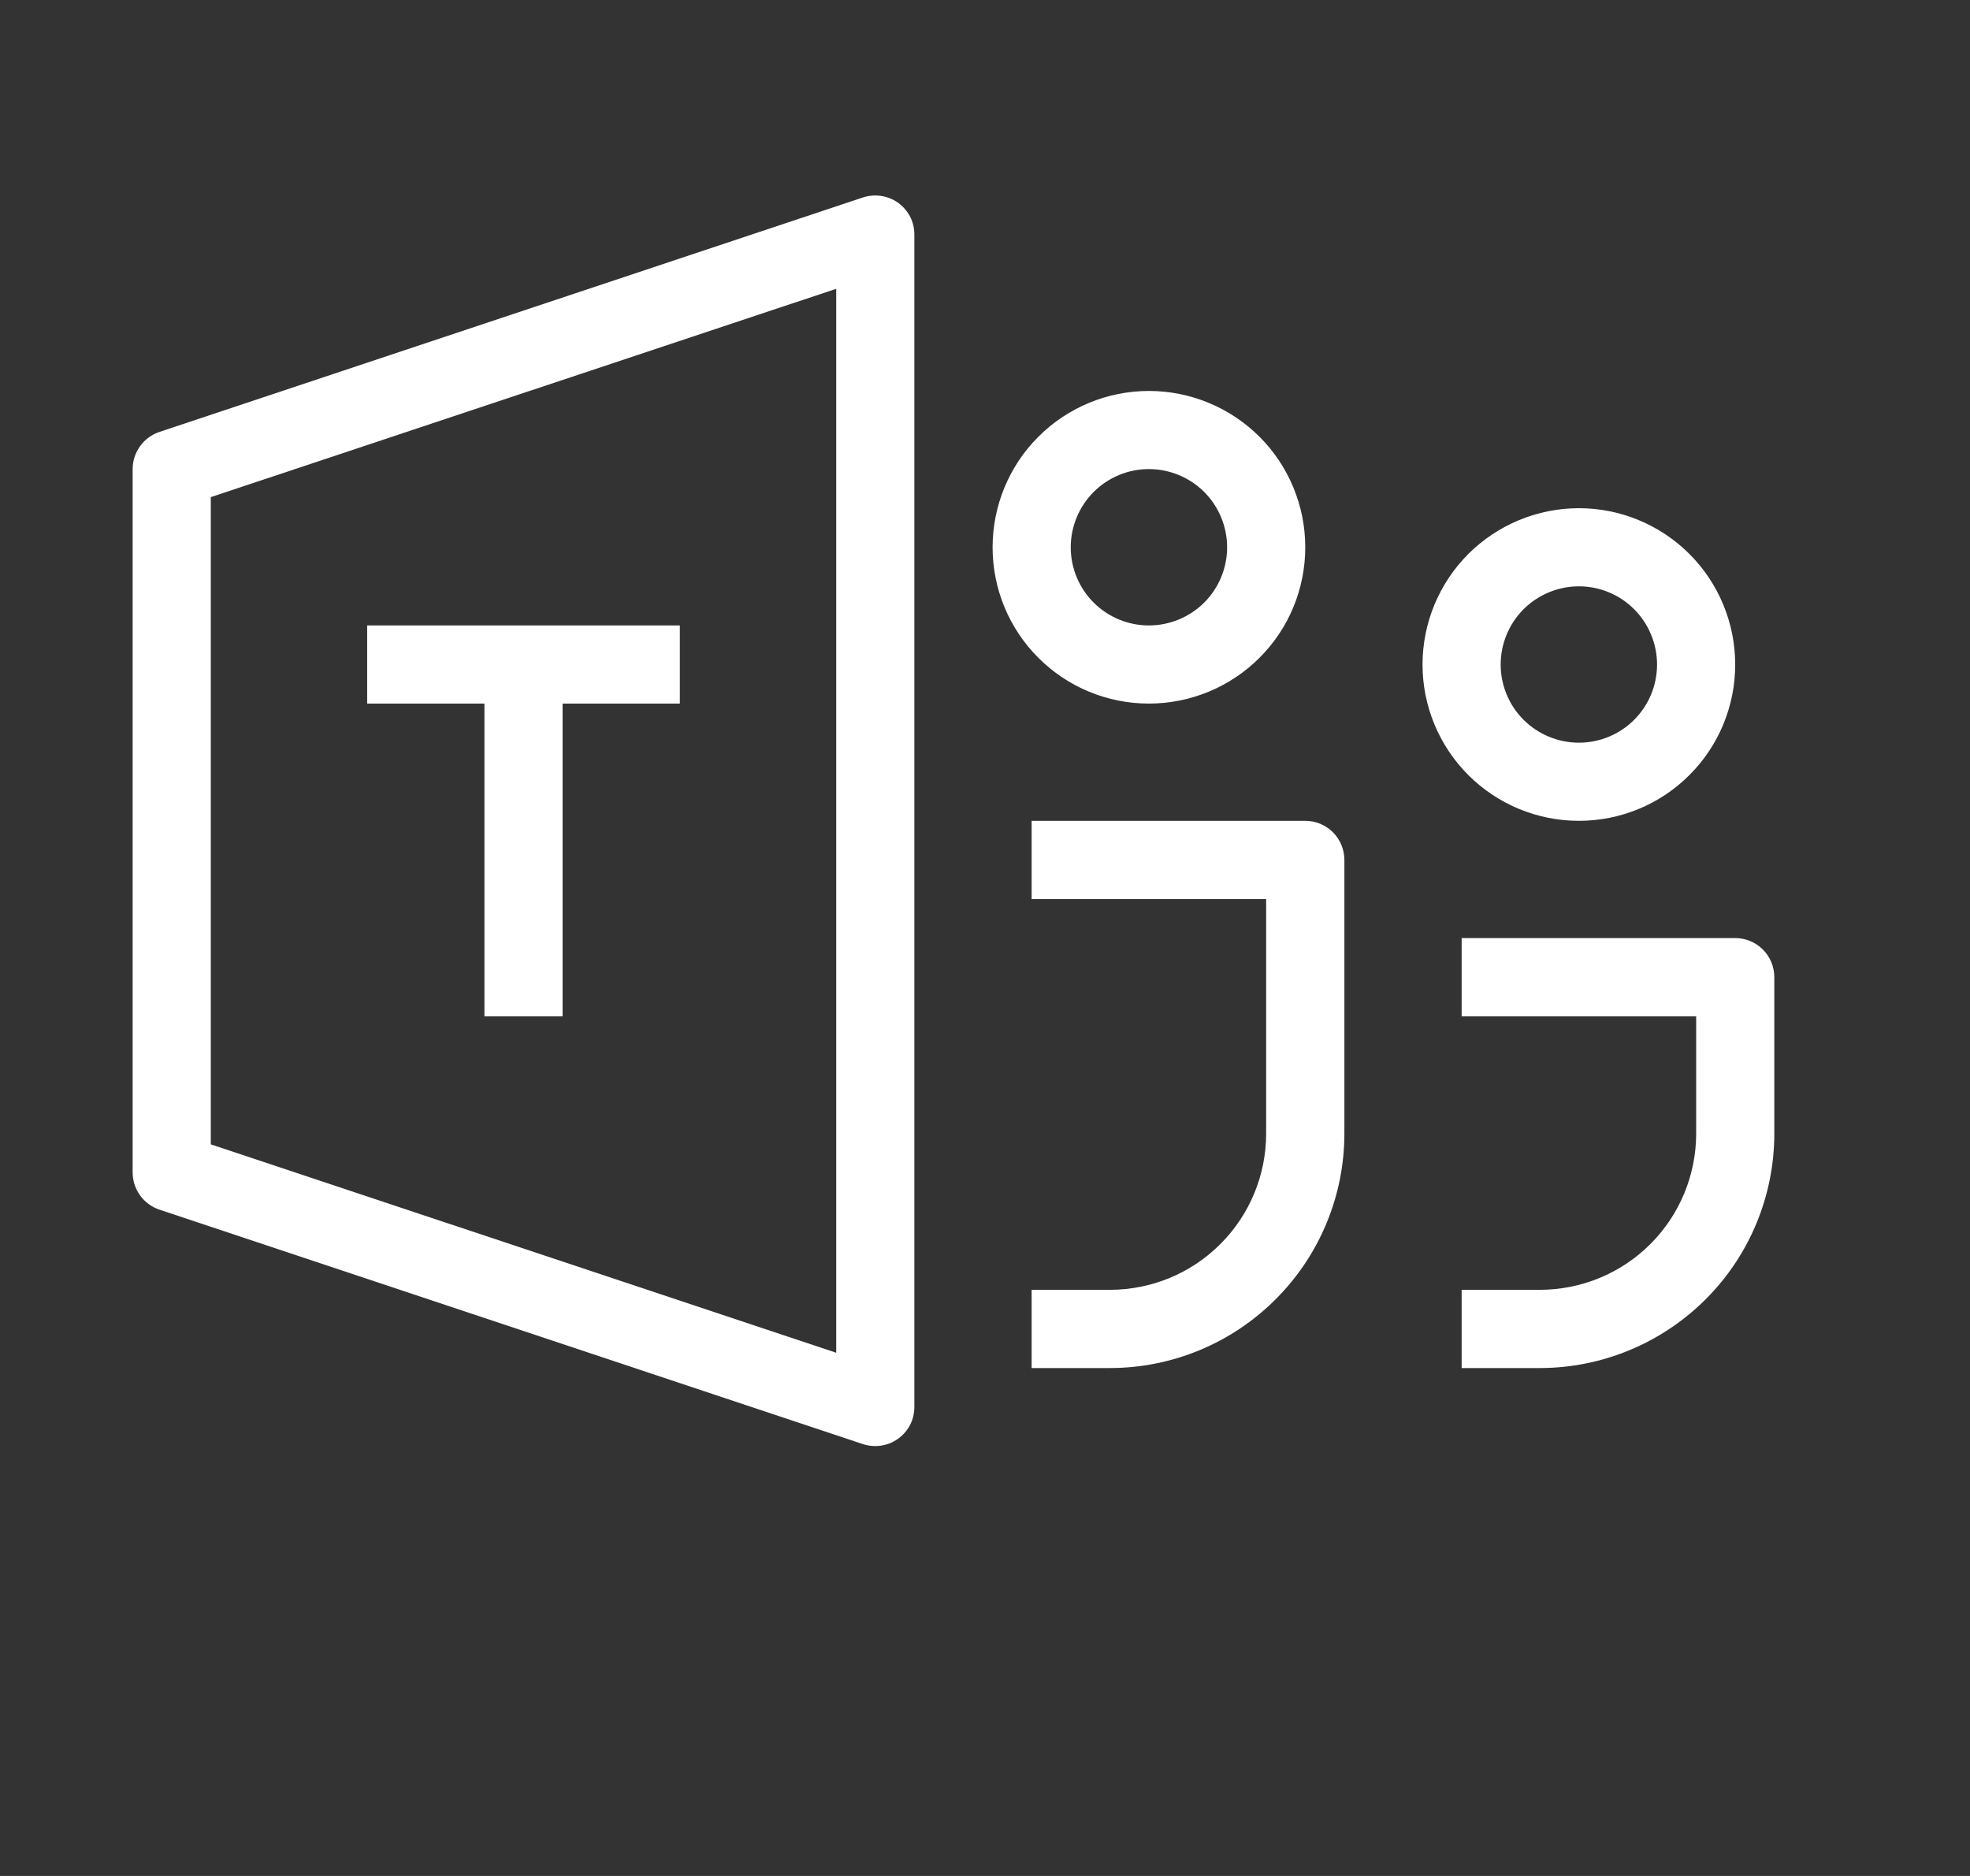 <svg width="21" height="20" viewBox="0 0 21 20" fill="none" xmlns="http://www.w3.org/2000/svg">
<rect x="0" y="0" width="21" height="20" fill="#333333" stroke="none"/>
<path fill-rule="evenodd" clip-rule="evenodd" d="M9.574 2.162C9.628 2.201 9.671 2.252 9.702 2.31C9.732 2.369 9.747 2.434 9.747 2.5V15.001C9.747 15.066 9.732 15.132 9.702 15.19C9.671 15.249 9.628 15.3 9.574 15.338C9.521 15.377 9.459 15.402 9.394 15.412C9.328 15.422 9.262 15.416 9.199 15.396L1.699 12.896C1.616 12.868 1.544 12.815 1.493 12.744C1.442 12.673 1.414 12.588 1.414 12.501V5C1.414 4.913 1.442 4.828 1.493 4.757C1.544 4.686 1.616 4.633 1.699 4.605L9.199 2.105C9.262 2.085 9.328 2.079 9.393 2.089C9.459 2.099 9.521 2.124 9.574 2.162ZM2.247 5.3V12.2L8.914 14.422V3.079L2.247 5.3Z" fill="white"/>
<path fill-rule="evenodd" clip-rule="evenodd" d="M5.164 7.501H3.914V6.668H7.247V7.501H5.997V10.835H5.164V7.501ZM12.247 5.001C12.026 5.001 11.814 5.089 11.658 5.245C11.502 5.402 11.414 5.614 11.414 5.835C11.414 6.056 11.502 6.268 11.658 6.424C11.814 6.58 12.026 6.668 12.247 6.668C12.468 6.668 12.68 6.58 12.837 6.424C12.993 6.268 13.081 6.056 13.081 5.835C13.081 5.614 12.993 5.402 12.837 5.245C12.68 5.089 12.468 5.001 12.247 5.001ZM10.581 5.835C10.581 5.393 10.756 4.969 11.069 4.656C11.381 4.344 11.805 4.168 12.247 4.168C12.689 4.168 13.113 4.344 13.426 4.656C13.739 4.969 13.914 5.393 13.914 5.835C13.914 6.277 13.739 6.701 13.426 7.013C13.113 7.326 12.689 7.501 12.247 7.501C11.805 7.501 11.381 7.326 11.069 7.013C10.756 6.701 10.581 6.277 10.581 5.835ZM16.831 6.251C16.61 6.251 16.398 6.339 16.241 6.495C16.085 6.652 15.997 6.864 15.997 7.085C15.997 7.306 16.085 7.518 16.241 7.674C16.398 7.83 16.61 7.918 16.831 7.918C17.052 7.918 17.264 7.83 17.42 7.674C17.576 7.518 17.664 7.306 17.664 7.085C17.664 6.864 17.576 6.652 17.42 6.495C17.264 6.339 17.052 6.251 16.831 6.251ZM15.164 7.085C15.164 6.643 15.34 6.219 15.652 5.906C15.965 5.594 16.389 5.418 16.831 5.418C17.273 5.418 17.697 5.594 18.009 5.906C18.322 6.219 18.497 6.643 18.497 7.085C18.497 7.527 18.322 7.951 18.009 8.263C17.697 8.576 17.273 8.751 16.831 8.751C16.389 8.751 15.965 8.576 15.652 8.263C15.34 7.951 15.164 7.527 15.164 7.085ZM13.497 9.585H10.997V8.751H13.914C14.025 8.751 14.131 8.795 14.209 8.873C14.287 8.951 14.331 9.057 14.331 9.168V12.085C14.331 12.748 14.067 13.384 13.598 13.852C13.13 14.321 12.494 14.585 11.831 14.585H10.997V13.751H11.831C12.273 13.751 12.697 13.576 13.009 13.263C13.322 12.951 13.497 12.527 13.497 12.085V9.585ZM18.081 10.835H15.581V10.001H18.497C18.608 10.001 18.714 10.045 18.792 10.123C18.87 10.201 18.914 10.307 18.914 10.418V12.085C18.914 12.748 18.651 13.384 18.182 13.852C17.713 14.321 17.077 14.585 16.414 14.585H15.581V13.751H16.414C16.856 13.751 17.28 13.576 17.593 13.263C17.905 12.951 18.081 12.527 18.081 12.085V10.835Z" fill="white"/>
</svg>
